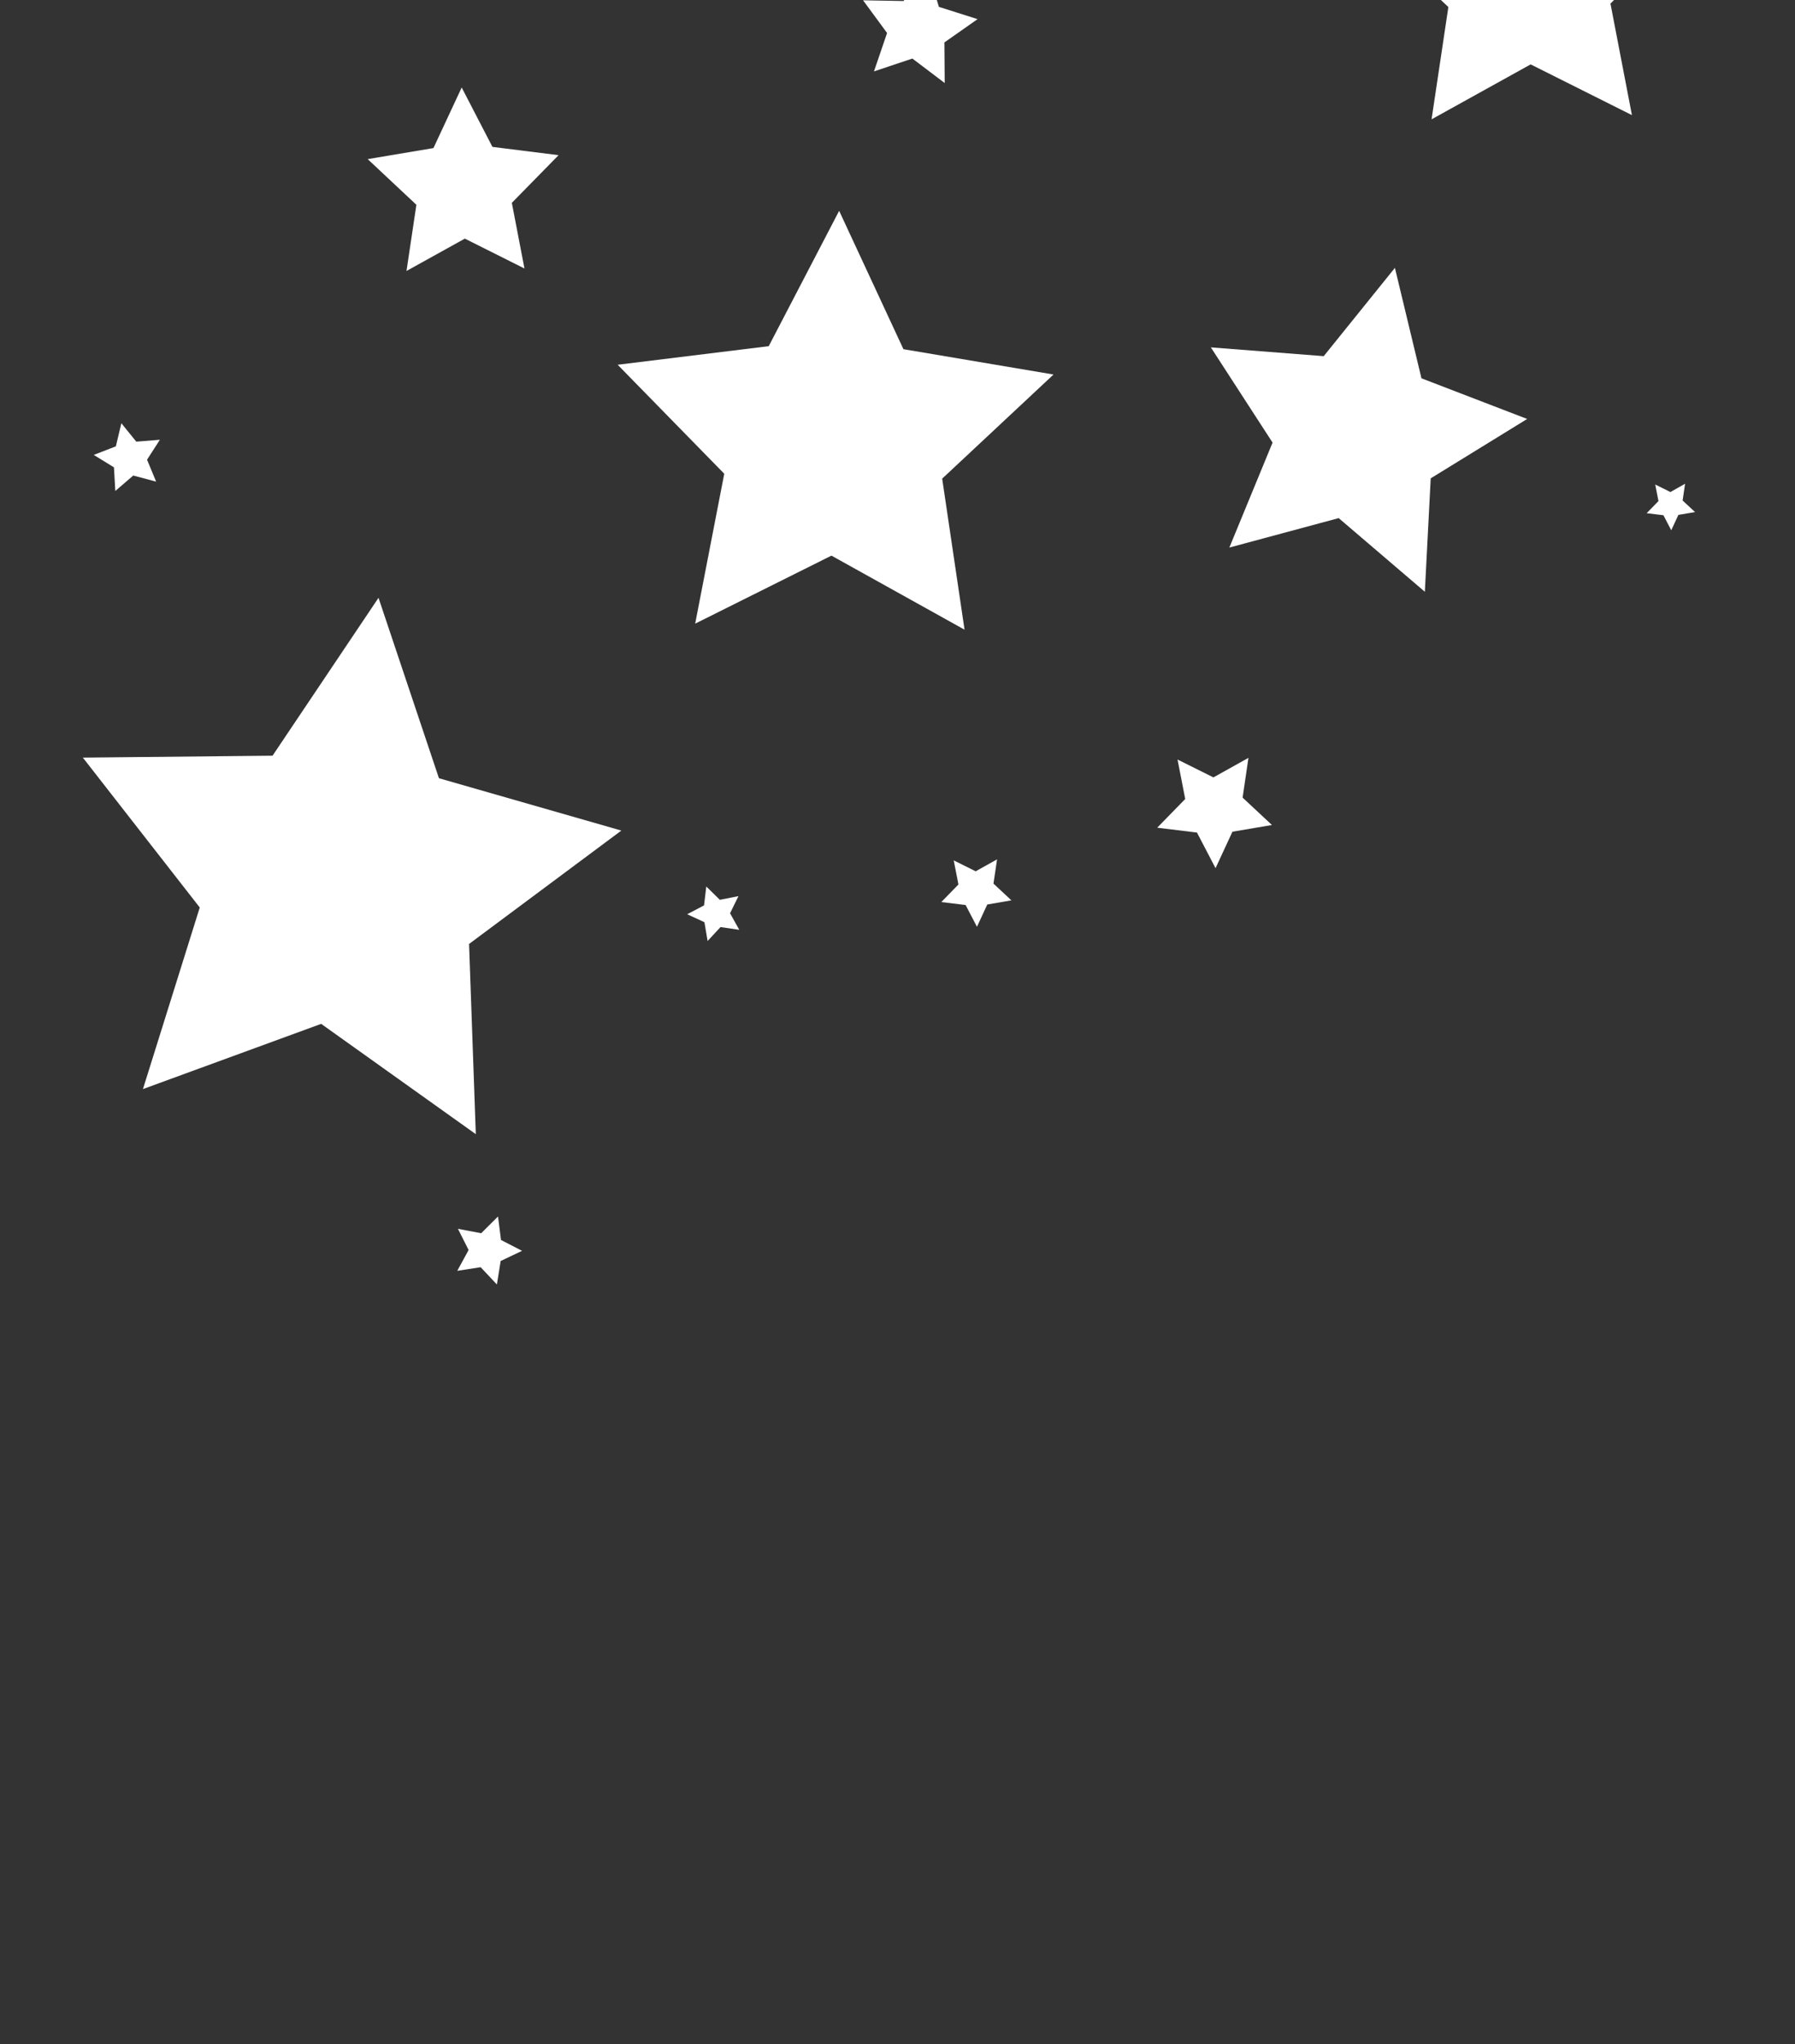 <svg xmlns="http://www.w3.org/2000/svg" xmlns:xlink="http://www.w3.org/1999/xlink" width="130" height="148" viewBox="0 0 130 148"><rect x="0" y="0" width="130" height="148" fill="#333333" stroke="none"/><defs><clipPath id="a"><rect width="130" height="148" transform="translate(16 288)" fill="none"/></clipPath></defs><g transform="translate(-16 -288)" clip-path="url(#a)"><g transform="translate(22 274.093)"><path d="M13.739,290.362,0,290.5l8.467,10.853L4.352,314.5l12.908-4.722,11.2,7.987-.489-13.772L39,295.783l-13.21-3.789-4.377-13.063Z" transform="translate(0 -221.74)" fill="#fff"/><path d="M204.954,142.273l-5.1,9.8-10.941,1.345,7.72,7.892-2.106,10.853,9.869-4.925,9.64,5.362-1.62-10.936,8.064-7.539-10.871-1.834Z" transform="translate(-150.18 -113.102)" fill="#fff"/><path d="M411.762,162.411l-5.156,6.393-8.174-.636,4.469,6.894-3.129,7.6,7.918-2.132,6.24,5.333.425-8.212,6.986-4.3-7.656-2.943Z" transform="translate(-316.738 -129.11)" fill="#fff"/><path d="M464.677,0,461.2,7.449,453.116,8.8l5.989,5.615-1.216,8.132,7.176-3.978,7.335,3.674-1.555-8.074,5.75-5.862L468.458,7.3Z" transform="translate(-360.21)" fill="#fff"/><path d="M103.427,112.039l4.225-2.342,4.319,2.163-.915-4.754,3.385-3.451-4.79-.6-2.227-4.3-2.045,4.386-4.762.8,3.526,3.306Z" transform="translate(-79.987 -78.513)" fill="#fff"/><path d="M352.2,5.946l-1.647,1.662-2.3-.418,1.067,2.085-1.107,2.063,2.306-.374,1.614,1.694.358-2.315L354.6,9.325l-2.085-1.057Z" transform="translate(-276.817 -4.727)" fill="#fff"/><path d="M276.406,64.016l2.782-.929,2.341,1.772-.021-2.941,2.4-1.685-2.8-.889-.855-2.814-1.707,2.392-2.932-.054,1.741,2.367Z" transform="translate(-219.11 -44.94)" fill="#fff"/><path d="M5.435,222.191l1.3-1.118,1.656.441-.658-1.587.93-1.444-1.708.138-1.081-1.333-.4,1.672-1.6.62,1.463.9Z" transform="translate(-3.084 -172.736)" fill="#fff"/><path d="M133.982,498.609l-1.684-.318.773,1.534-.822,1.508,1.694-.263,1.176,1.25.274-1.7,1.549-.736-1.524-.785-.219-1.7Z" transform="translate(-105.133 -395.413)" fill="#fff"/><path d="M217.188,381.569l-1.348.266-.982-.963-.164,1.368-1.217.639,1.246.58.23,1.358.935-1.009,1.359.2-.668-1.2Z" transform="translate(-169.706 -302.779)" fill="#fff"/><path d="M307.264,371.3l-1.55.865-1.589-.791.341,1.746-1.241,1.271,1.761.215.822,1.576.747-1.613,1.749-.3-1.3-1.212Z" transform="translate(-241.053 -295.173)" fill="#fff"/><path d="M386.092,335.444l-2.537,1.415-2.6-1.294.558,2.857-2.03,2.08,2.881.351,1.345,2.579,1.223-2.64,2.862-.486-2.125-1.982Z" transform="translate(-301.675 -266.666)" fill="#fff"/><path d="M554.106,239.263l-1.1-.545.235,1.2-.856.877,1.215.148.567,1.088.516-1.113,1.207-.205-.9-.836.178-1.214Z" transform="translate(-439.129 -189.731)" fill="#fff"/></g><g transform="translate(252 355.093)"><path d="M13.739,290.362,0,290.5l8.467,10.853L4.352,314.5l12.908-4.722,11.2,7.987-.489-13.772L39,295.783l-13.21-3.789-4.377-13.063Z" transform="translate(0 -221.74)" fill="#fff"/><path d="M204.954,142.273l-5.1,9.8-10.941,1.345,7.72,7.892-2.106,10.853,9.869-4.925,9.64,5.362-1.62-10.936,8.064-7.539-10.871-1.834Z" transform="translate(-150.18 -113.102)" fill="#fff"/><path d="M411.762,162.411l-5.156,6.393-8.174-.636,4.469,6.894-3.129,7.6,7.918-2.132,6.24,5.333.425-8.212,6.986-4.3-7.656-2.943Z" transform="translate(-316.738 -129.11)" fill="#fff"/><path d="M464.677,0,461.2,7.449,453.116,8.8l5.989,5.615-1.216,8.132,7.176-3.978,7.335,3.674-1.555-8.074,5.75-5.862L468.458,7.3Z" transform="translate(-360.21)" fill="#fff"/><path d="M103.427,112.039l4.225-2.342,4.319,2.163-.915-4.754,3.385-3.451-4.79-.6-2.227-4.3-2.045,4.386-4.762.8,3.526,3.306Z" transform="translate(-79.987 -78.513)" fill="#fff"/><path d="M352.2,5.946l-1.647,1.662-2.3-.418,1.067,2.085-1.107,2.063,2.306-.374,1.614,1.694.358-2.315L354.6,9.325l-2.085-1.057Z" transform="translate(-276.817 -4.727)" fill="#fff"/><path d="M276.406,64.016l2.782-.929,2.341,1.772-.021-2.941,2.4-1.685-2.8-.889-.855-2.814-1.707,2.392-2.932-.054,1.741,2.367Z" transform="translate(-219.11 -44.94)" fill="#fff"/><path d="M5.435,222.191l1.3-1.118,1.656.441-.658-1.587.93-1.444-1.708.138-1.081-1.333-.4,1.672-1.6.62,1.463.9Z" transform="translate(-3.084 -172.736)" fill="#fff"/><path d="M133.982,498.609l-1.684-.318.773,1.534-.822,1.508,1.694-.263,1.176,1.25.274-1.7,1.549-.736-1.524-.785-.219-1.7Z" transform="translate(-105.133 -395.413)" fill="#fff"/><path d="M217.188,381.569l-1.348.266-.982-.963-.164,1.368-1.217.639,1.246.58.23,1.358.935-1.009,1.359.2-.668-1.2Z" transform="translate(-169.706 -302.779)" fill="#fff"/><path d="M307.264,371.3l-1.55.865-1.589-.791.341,1.746-1.241,1.271,1.761.215.822,1.576.747-1.613,1.749-.3-1.3-1.212Z" transform="translate(-241.053 -295.173)" fill="#fff"/><path d="M386.092,335.444l-2.537,1.415-2.6-1.294.558,2.857-2.03,2.08,2.881.351,1.345,2.579,1.223-2.64,2.862-.486-2.125-1.982Z" transform="translate(-301.675 -266.666)" fill="#fff"/><path d="M554.106,239.263l-1.1-.545.235,1.2-.856.877,1.215.148.567,1.088.516-1.113,1.207-.205-.9-.836.178-1.214Z" transform="translate(-439.129 -189.731)" fill="#fff"/></g></g></svg>
